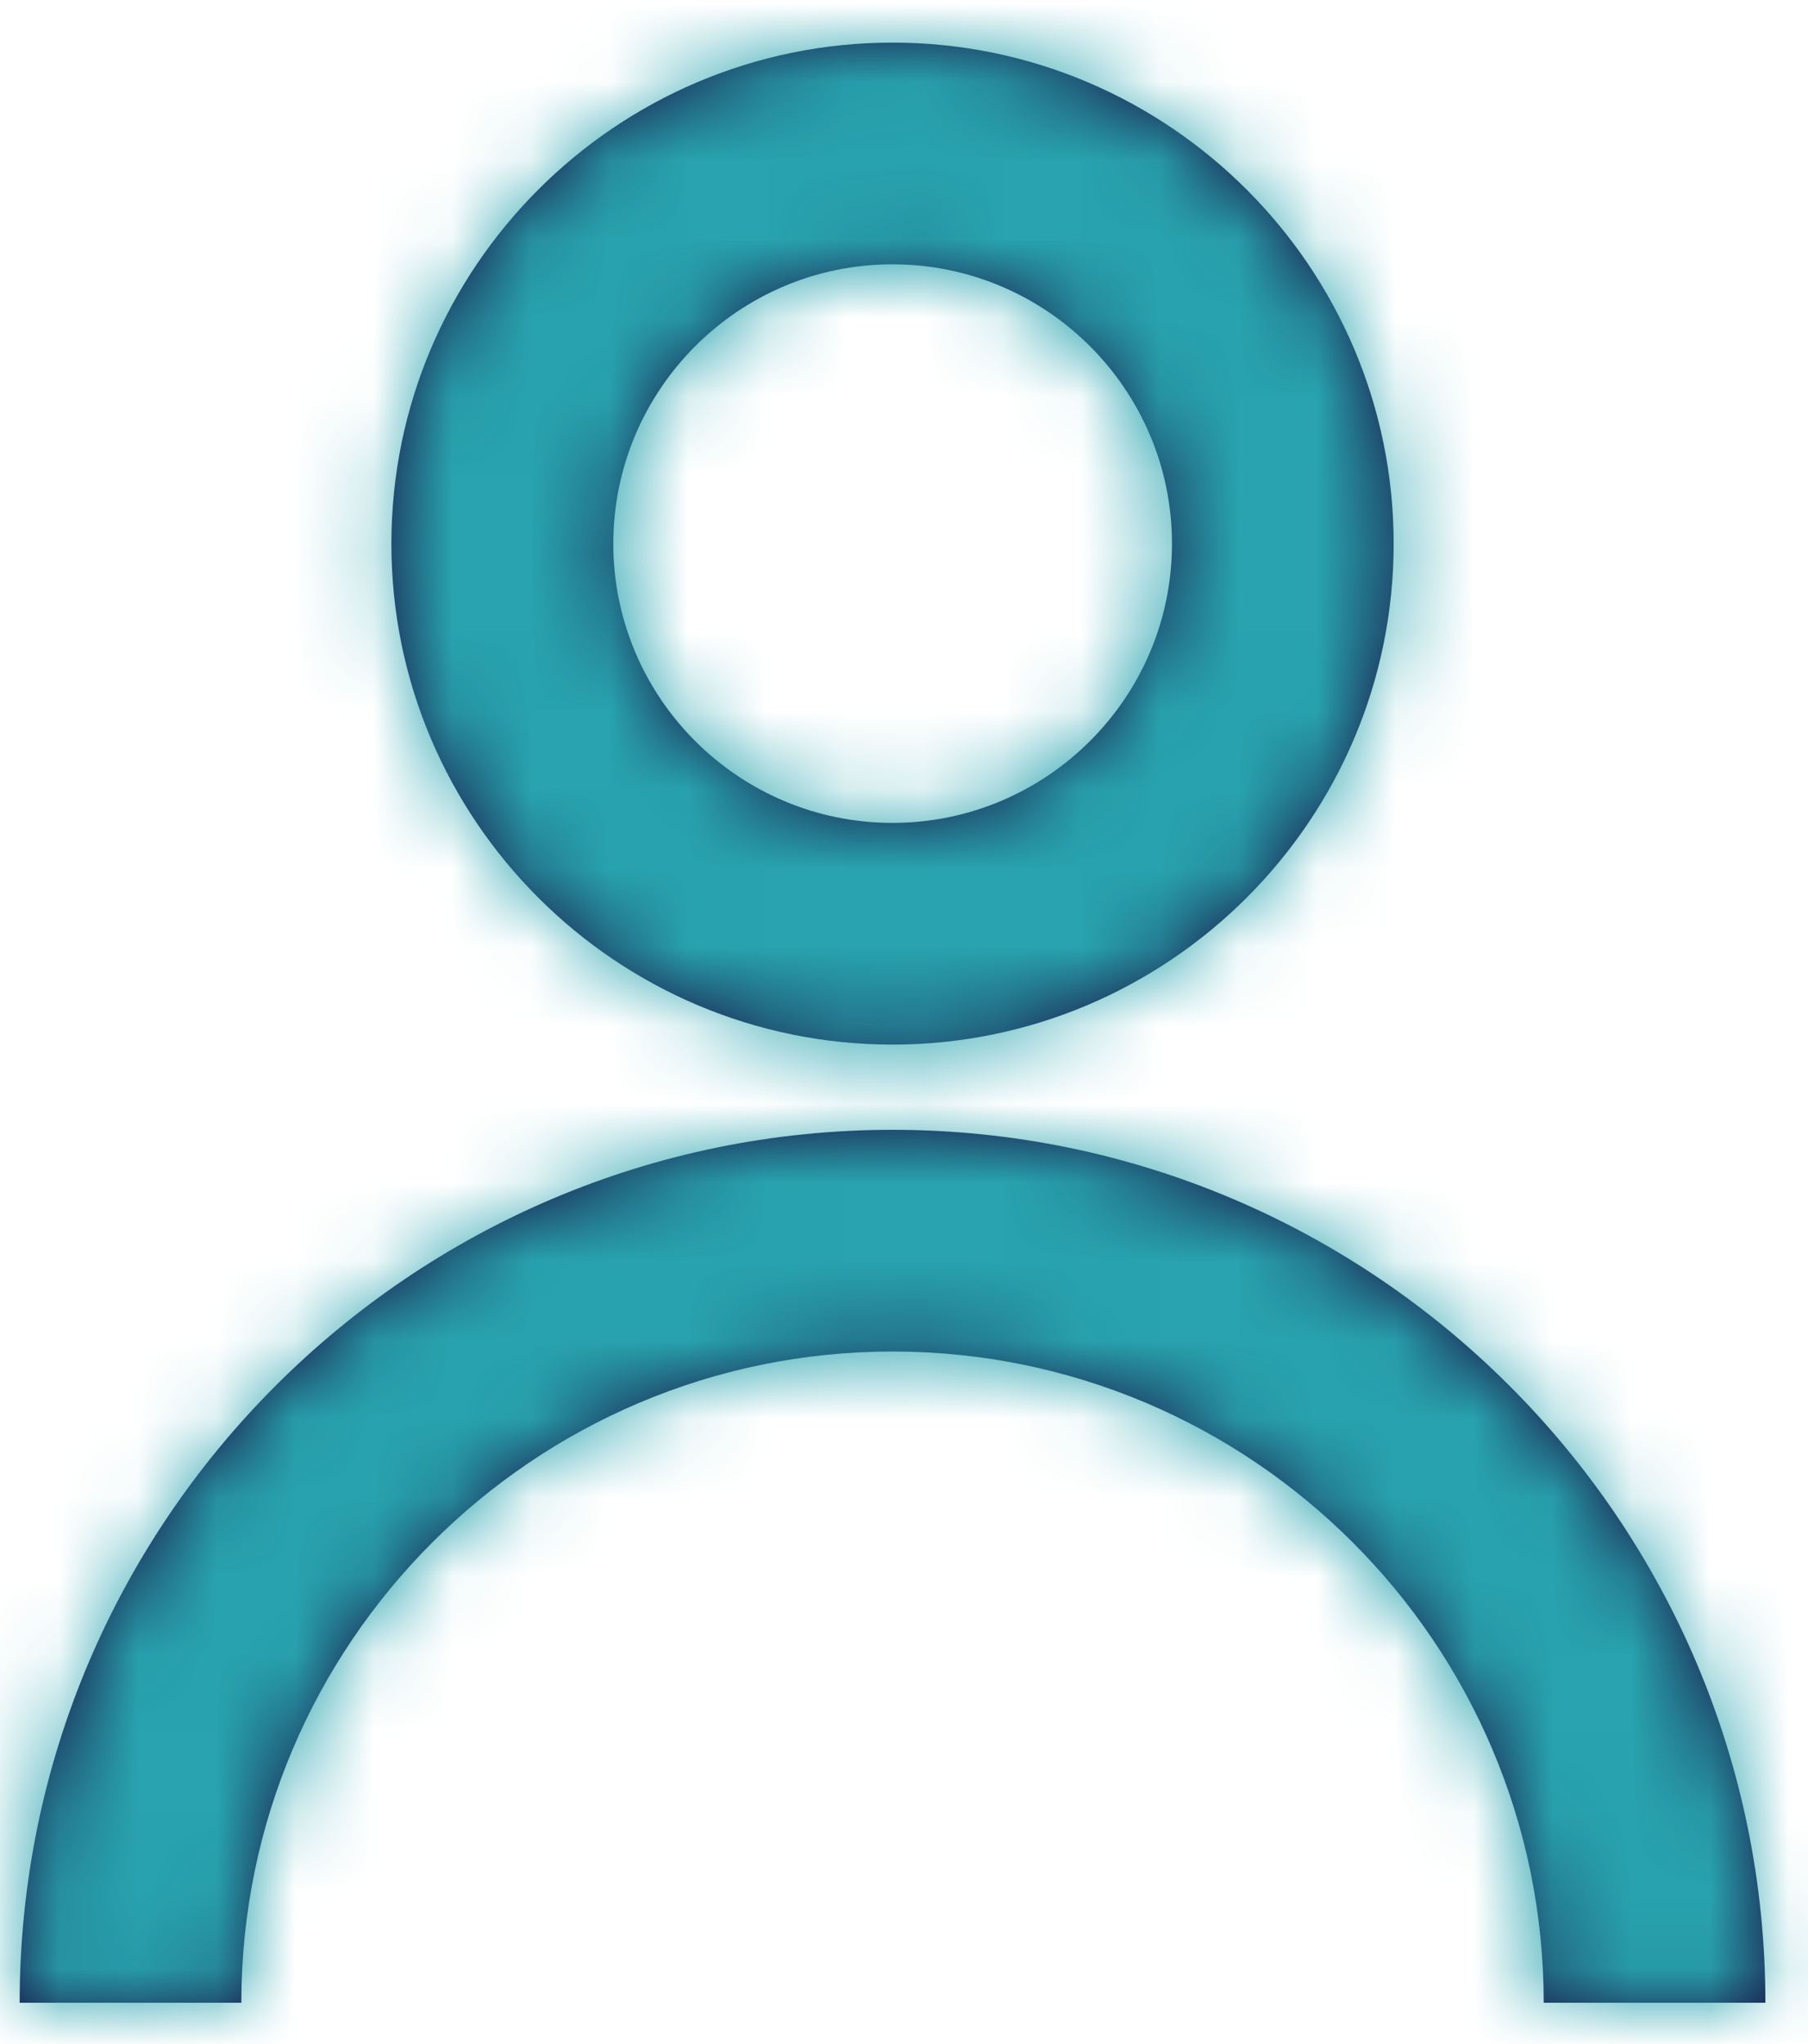 <?xml version="1.0" encoding="UTF-8"?>
<svg width="23px" height="26px" viewBox="0 0 23 26" version="1.1" xmlns="http://www.w3.org/2000/svg" xmlns:xlink="http://www.w3.org/1999/xlink">
    <!-- Generator: Sketch 52.5 (67469) - http://www.bohemiancoding.com/sketch -->
    <title>Icon/User</title>
    <desc>Created with Sketch.</desc>
    <defs>
        <path d="M11.103,12.745 C7.589,12.745 4.729,9.887 4.729,6.374 C4.729,2.86 7.589,0 11.103,0 C14.617,0 17.479,2.86 17.479,6.374 C17.479,9.887 14.617,12.745 11.103,12.745 Z M11.103,2.82 C9.145,2.82 7.552,4.415 7.552,6.374 C7.552,8.332 9.145,9.925 11.103,9.925 C13.064,9.925 14.659,8.332 14.659,6.374 C14.659,4.415 13.064,2.82 11.103,2.82 Z M11.104,13.829 C17.228,13.829 22.208,18.81 22.208,24.933 L19.388,24.933 C19.388,20.365 15.673,16.649 11.104,16.649 C6.536,16.649 2.82,20.365 2.82,24.933 L0,24.933 C0,18.81 4.98,13.829 11.104,13.829 Z" id="path-1"></path>
    </defs>
    <g id="DSK-Pago" stroke="none" stroke-width="1" fill="none" fill-rule="evenodd">
        <g id="Liberty2_Pago1-1-Copy-8" transform="translate(-537, -3006)">
            <g id="testimonio" transform="translate(186, 2776)">
                <g id="item" transform="translate(341, 84)">
                    <g id="Icon/User" transform="translate(0, 138)">
                        <g id="Color/Liberty-Blue" transform="translate(10.25, 8.542)">
                            <mask id="mask-2" fill="white">
                                <use xlink:href="#path-1"></use>
                            </mask>
                            <use id="Mask" fill="#1A1446" fill-rule="nonzero" xlink:href="#path-1"></use>
                            <g id="Color/Medium" mask="url(#mask-2)" fill="#28A3AF">
                                <g transform="translate(-76.875, -76.875)" id="Rectangle-Copy-8">
                                    <polygon points="0 0 173 0 173 166 0 166"></polygon>
                                </g>
                            </g>
                        </g>
                    </g>
                </g>
            </g>
        </g>
    </g>
</svg>